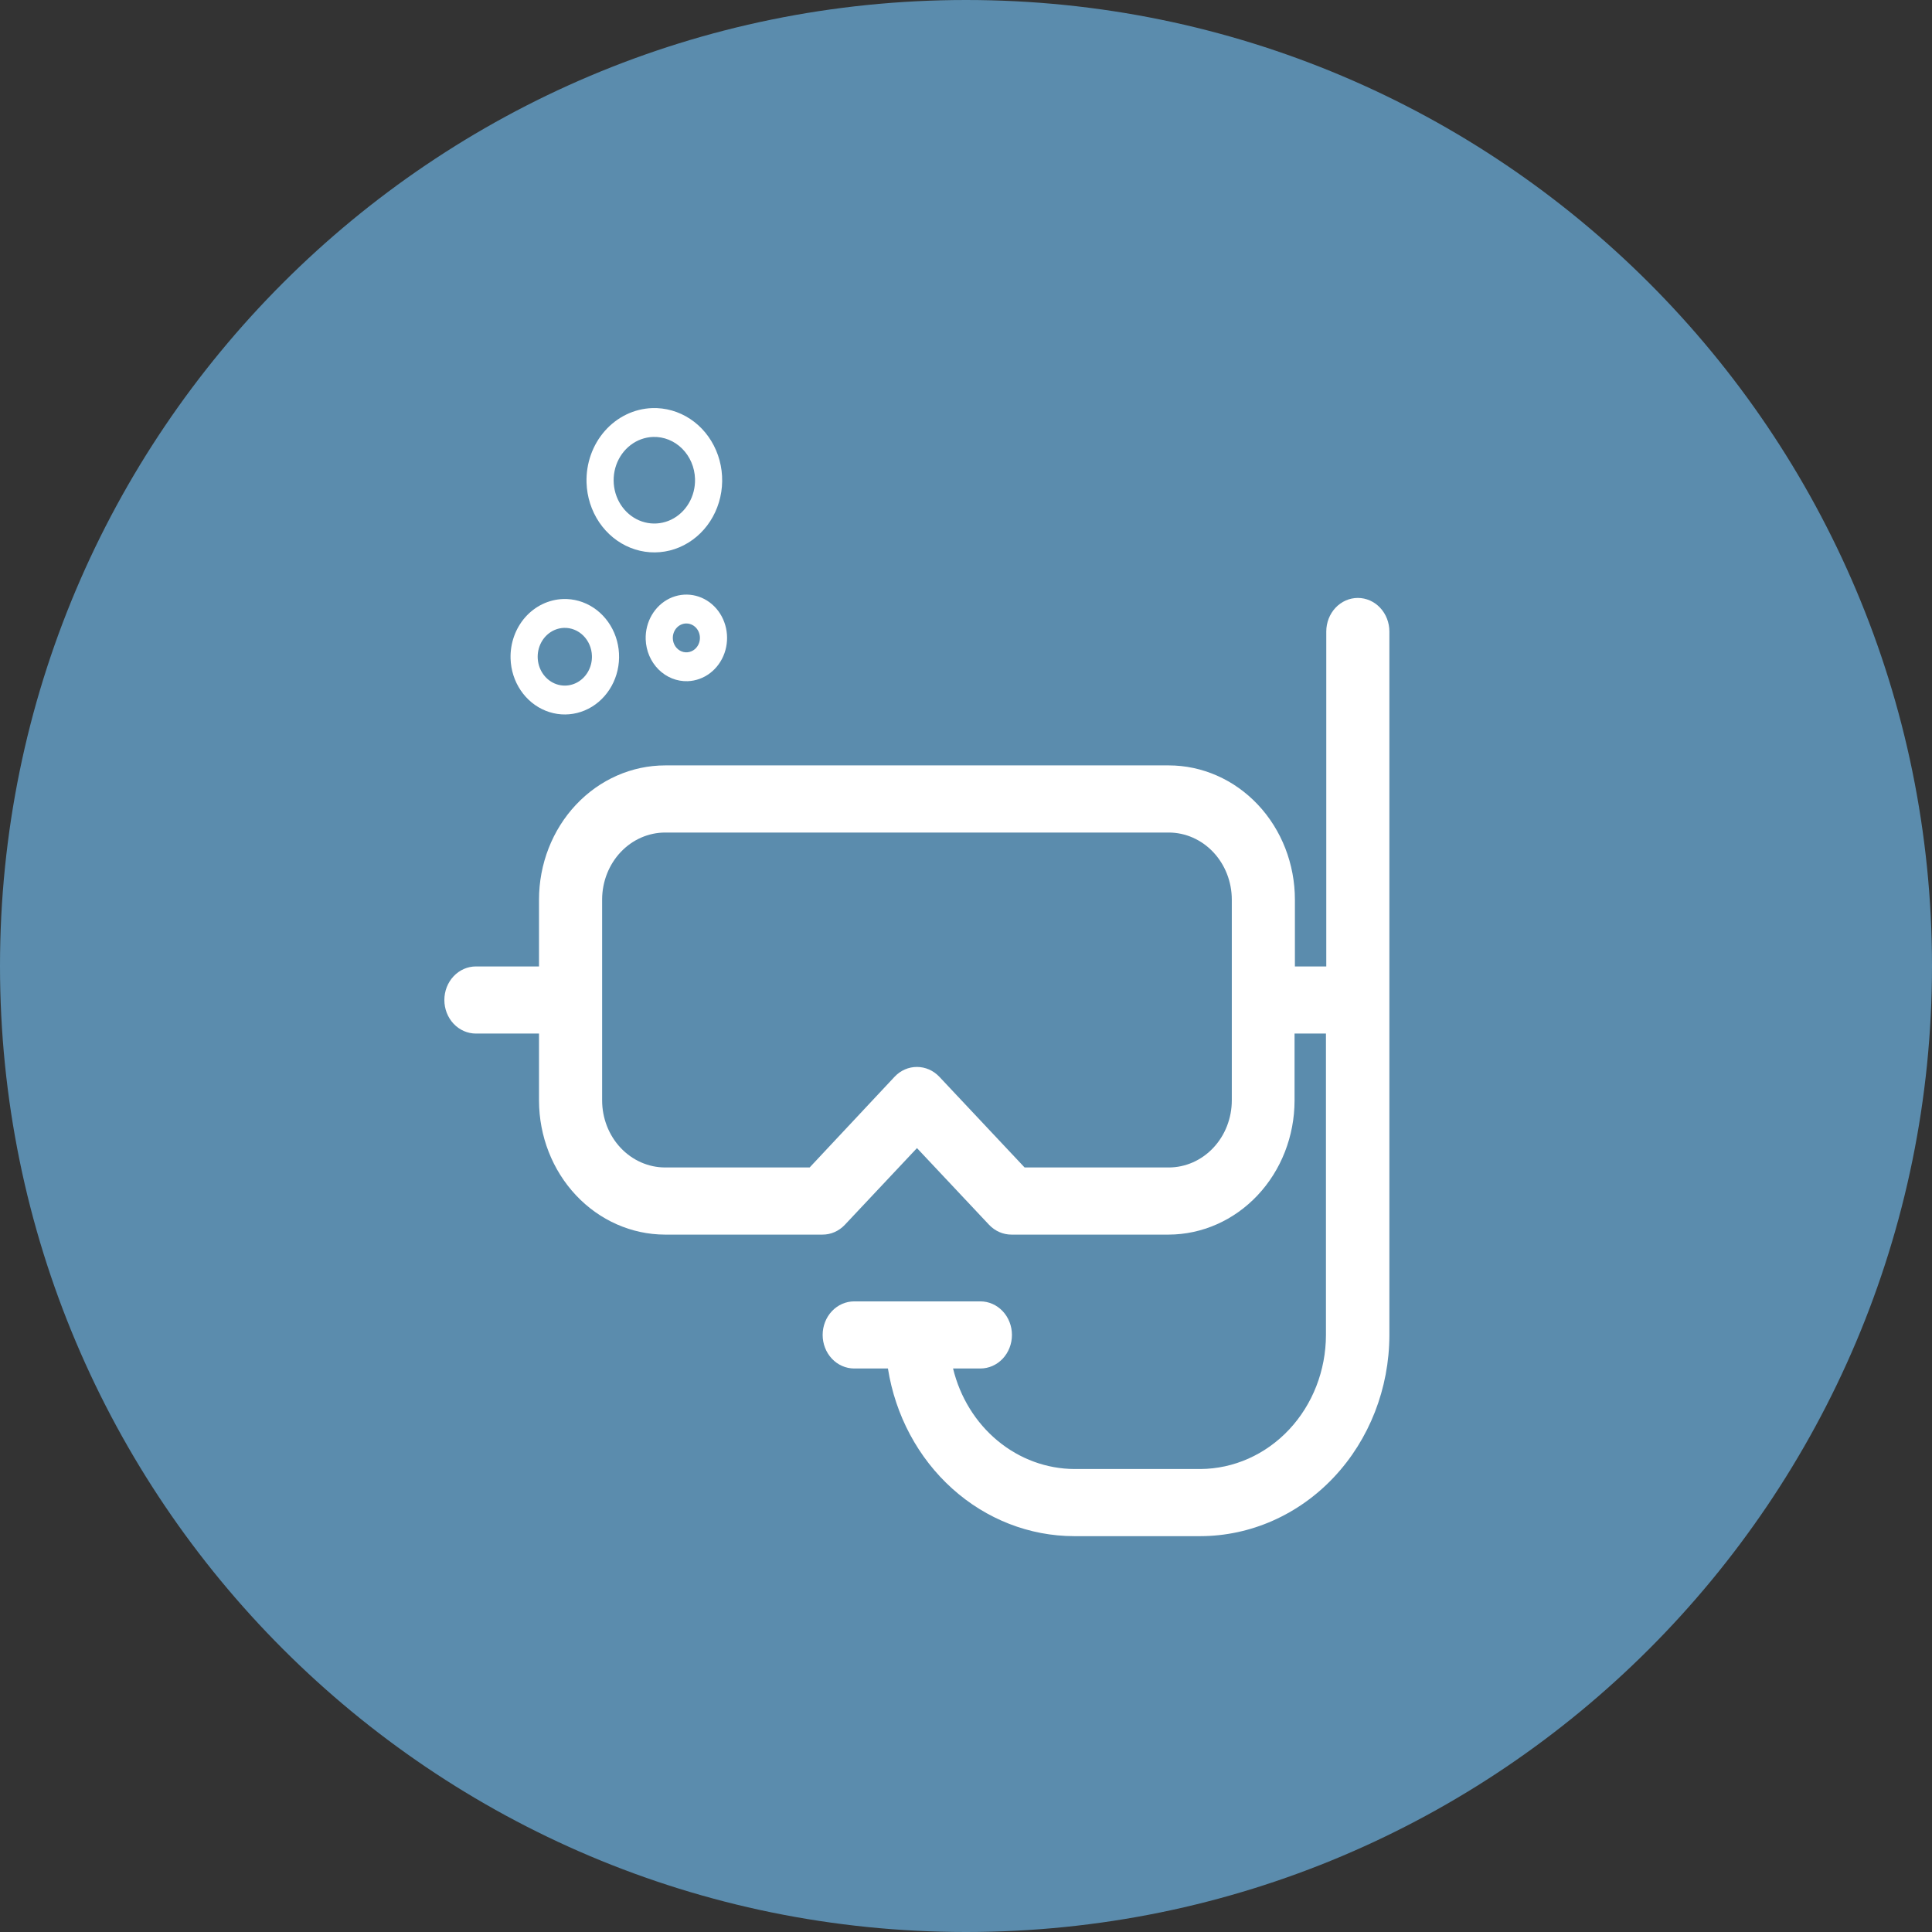 <svg xmlns="http://www.w3.org/2000/svg" width="100" height="100" viewBox="0 0 100 100" fill="none"><rect x="0" y="0" width="100" height="100" fill="#333333" stroke="none"/><g clip-path="url(#clip0_16304_87391)"><path d="M50 100C77.614 100 100 77.614 100 50C100 22.386 77.614 0 50 0C22.386 0 0 22.386 0 50C0 77.614 22.386 100 50 100Z" fill="#6096BA" fill-opacity="0.9"></path><path d="M26.427 34.091C26.445 34.682 26.628 35.254 26.952 35.734C27.276 36.214 27.726 36.581 28.246 36.789C28.766 36.998 29.332 37.037 29.873 36.902C30.415 36.768 30.906 36.466 31.285 36.034C31.665 35.603 31.916 35.061 32.006 34.478C32.097 33.895 32.022 33.296 31.793 32.758C31.563 32.22 31.189 31.766 30.717 31.454C30.245 31.142 29.697 30.986 29.142 31.006C28.397 31.033 27.694 31.373 27.184 31.951C26.676 32.53 26.403 33.299 26.427 34.091ZM30.638 33.943C30.648 34.238 30.574 34.53 30.428 34.781C30.281 35.032 30.068 35.231 29.815 35.353C29.562 35.475 29.28 35.515 29.006 35.467C28.732 35.419 28.478 35.285 28.275 35.083C28.072 34.881 27.93 34.62 27.867 34.332C27.804 34.044 27.822 33.743 27.92 33.466C28.018 33.19 28.19 32.95 28.416 32.778C28.642 32.606 28.91 32.509 29.188 32.499C29.56 32.486 29.922 32.631 30.194 32.902C30.466 33.173 30.626 33.547 30.638 33.943Z" fill="white"></path><path d="M30.359 24.98C30.382 25.718 30.61 26.433 31.015 27.034C31.42 27.634 31.983 28.093 32.633 28.353C33.283 28.613 33.991 28.662 34.667 28.494C35.343 28.326 35.958 27.948 36.432 27.409C36.907 26.87 37.22 26.193 37.333 25.464C37.446 24.735 37.353 23.986 37.066 23.314C36.779 22.641 36.312 22.073 35.722 21.684C35.132 21.294 34.447 21.099 33.752 21.123C32.822 21.157 31.942 21.582 31.306 22.305C30.67 23.028 30.329 23.99 30.359 24.98ZM35.974 24.782C35.988 25.225 35.878 25.663 35.658 26.039C35.438 26.416 35.118 26.715 34.739 26.898C34.359 27.081 33.937 27.14 33.526 27.068C33.115 26.996 32.733 26.796 32.429 26.493C32.125 26.19 31.912 25.798 31.817 25.366C31.722 24.935 31.75 24.483 31.896 24.068C32.043 23.653 32.302 23.294 32.641 23.035C32.979 22.777 33.382 22.631 33.799 22.616C34.357 22.597 34.9 22.815 35.307 23.221C35.715 23.627 35.955 24.189 35.974 24.782Z" fill="white"></path><path d="M35.596 35.258C36.013 35.243 36.416 35.097 36.754 34.839C37.093 34.581 37.352 34.221 37.499 33.806C37.645 33.392 37.673 32.94 37.578 32.508C37.483 32.076 37.27 31.684 36.966 31.381C36.662 31.078 36.28 30.878 35.869 30.806C35.458 30.734 35.036 30.793 34.656 30.976C34.277 31.16 33.957 31.458 33.737 31.835C33.517 32.211 33.407 32.649 33.421 33.092C33.44 33.686 33.68 34.247 34.087 34.653C34.495 35.059 35.038 35.277 35.596 35.258ZM35.503 32.271C35.642 32.266 35.779 32.305 35.897 32.383C36.015 32.461 36.109 32.575 36.166 32.709C36.223 32.844 36.242 32.993 36.219 33.139C36.197 33.285 36.134 33.42 36.039 33.528C35.944 33.636 35.822 33.712 35.686 33.745C35.551 33.779 35.409 33.769 35.279 33.717C35.149 33.665 35.037 33.573 34.956 33.453C34.875 33.333 34.829 33.19 34.825 33.042C34.819 32.844 34.887 32.652 35.014 32.507C35.141 32.363 35.317 32.278 35.503 32.271Z" fill="white"></path><path d="M71.914 51.751V32.687C71.914 32.226 71.742 31.784 71.436 31.458C71.13 31.132 70.714 30.949 70.281 30.949C69.848 30.949 69.433 31.132 69.126 31.458C68.82 31.784 68.648 32.226 68.648 32.687V50.023H67.024V46.567C67.024 44.724 66.336 42.956 65.111 41.653C63.885 40.349 62.224 39.617 60.491 39.617H34.432C32.699 39.617 31.038 40.349 29.813 41.653C28.587 42.956 27.899 44.724 27.899 46.567V50.023H24.633C24.2 50.023 23.785 50.206 23.478 50.532C23.172 50.857 23 51.299 23 51.76C23 52.221 23.172 52.663 23.478 52.989C23.785 53.314 24.2 53.497 24.633 53.497H27.899V56.972C27.904 58.809 28.592 60.569 29.813 61.867C31.033 63.166 32.688 63.898 34.414 63.903H42.571C42.785 63.904 42.997 63.86 43.194 63.774C43.392 63.688 43.572 63.561 43.724 63.401L47.462 59.425L51.199 63.401C51.507 63.723 51.921 63.903 52.352 63.903H60.491C62.218 63.898 63.872 63.166 65.093 61.867C66.314 60.569 67.002 58.809 67.006 56.972V53.497H68.631V69.105C68.626 70.939 67.941 72.696 66.724 73.994C65.507 75.292 63.857 76.026 62.133 76.036H55.618C54.177 76.031 52.778 75.518 51.64 74.576C50.502 73.635 49.69 72.319 49.33 70.833H50.745C51.178 70.833 51.594 70.65 51.9 70.325C52.206 69.999 52.378 69.557 52.378 69.096C52.378 68.635 52.206 68.194 51.9 67.868C51.594 67.542 51.178 67.359 50.745 67.359H44.213C43.78 67.359 43.364 67.542 43.058 67.868C42.752 68.194 42.58 68.635 42.58 69.096C42.58 69.557 42.752 69.999 43.058 70.325C43.364 70.65 43.78 70.833 44.213 70.833H45.959C46.343 73.259 47.522 75.461 49.287 77.049C51.052 78.638 53.289 79.51 55.601 79.511H62.133C64.726 79.506 67.211 78.408 69.044 76.458C70.878 74.507 71.91 71.864 71.914 69.105V51.769V51.751ZM63.758 56.953C63.758 57.41 63.673 57.861 63.509 58.283C63.345 58.705 63.104 59.088 62.801 59.41C62.498 59.733 62.138 59.989 61.741 60.164C61.345 60.338 60.92 60.428 60.491 60.428H53.033L48.614 55.727C48.307 55.405 47.893 55.225 47.462 55.225C47.248 55.224 47.036 55.268 46.838 55.354C46.64 55.44 46.46 55.567 46.309 55.727L41.907 60.428H34.432C33.565 60.428 32.735 60.062 32.122 59.41C31.51 58.759 31.166 57.875 31.166 56.953V46.548C31.17 45.63 31.516 44.751 32.128 44.103C32.74 43.455 33.569 43.092 34.432 43.092H60.491C61.358 43.092 62.188 43.458 62.801 44.11C63.413 44.761 63.758 45.645 63.758 46.567V56.953Z" fill="white"></path></g><defs><clipPath id="clip0_16304_87391"><rect width="100" height="100" fill="white"></rect></clipPath></defs></svg>